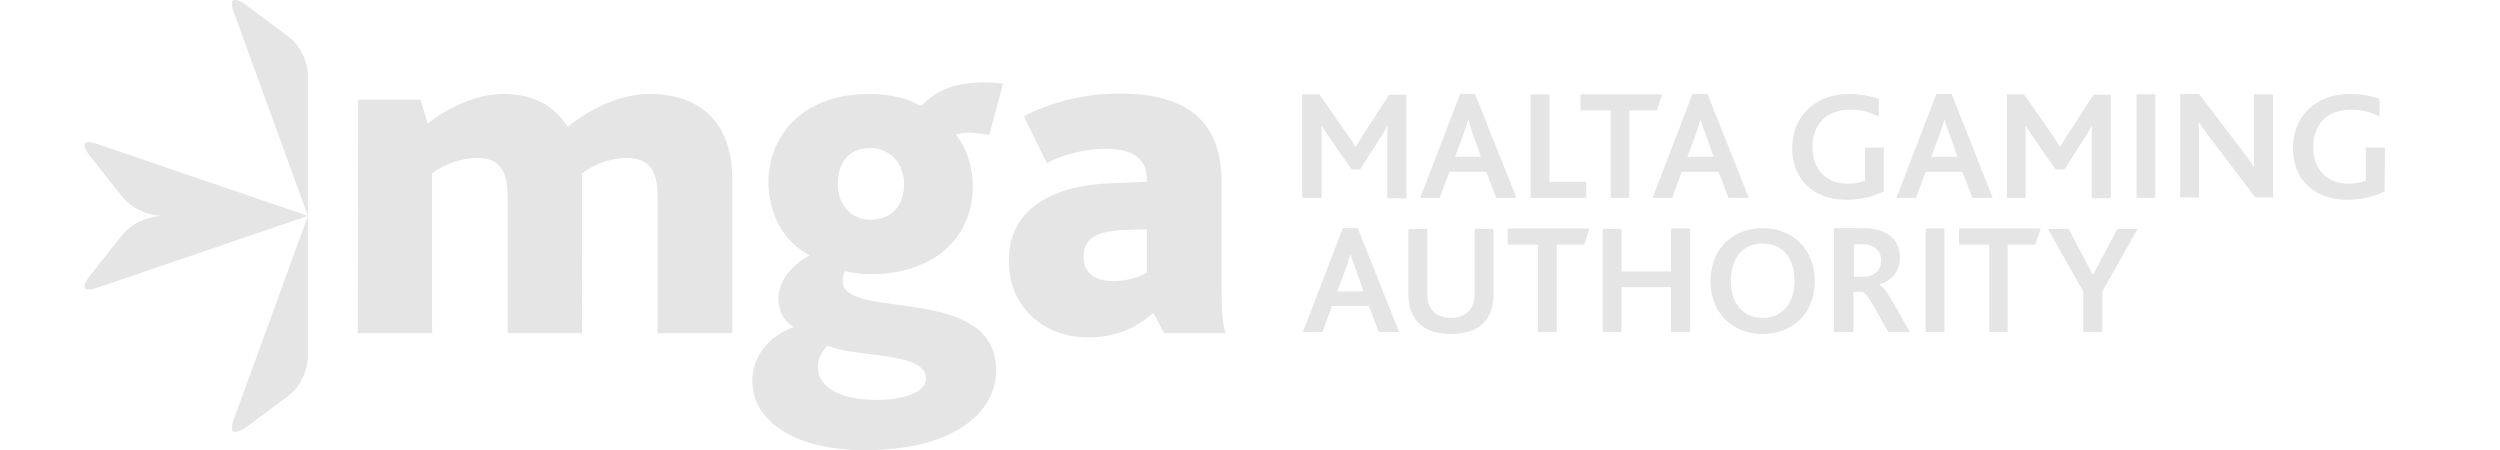 <?xml version="1.0" encoding="UTF-8"?> <!-- Generator: Adobe Illustrator 25.2.1, SVG Export Plug-In . SVG Version: 6.00 Build 0) --> <svg xmlns="http://www.w3.org/2000/svg" xmlns:xlink="http://www.w3.org/1999/xlink" version="1.1" id="layer" x="0px" y="0px" viewBox="0 0 652 117.4" style="enable-background:new 0 0 652 117.4;" xml:space="preserve"> <style type="text/css"> .st0{fill:#E5E5E5;} </style> <path class="st0" d="M61,109.3l19.3-53L25.5,75c-6.2,2.1-2.2-2.9-2.2-2.9l8.5-10.7c4-5.1,10.6-5.1,10.6-5.1s-6.6,0-10.6-5.1 l-8.5-10.7c0,0-4-5.1,2.2-2.9l54.8,18.7V93c0,0,0,6.4-5.2,10.3l-11,8.2C64.1,111.4,58.8,115.3,61,109.3 M80.3,19.6v36.7L61,3.3 c-2.2-6,3-2.1,3-2.1l11,8.2C80.3,13.2,80.3,19.6,80.3,19.6"></path> <path class="st0" d="M339.8,86.6h5.1l2.5-6.8h9.6l2.6,6.8h5.3l-10.8-27.1h-3.9L339.8,86.6z M348.8,75.9l2-5.3 c0.7-2.1,1.1-3.3,1.4-4.2h0.1c0.2,0.9,0.6,2.1,1.4,4.2l1.9,5.4h-6.8V75.9z M378.4,87.1c5,0,8.5-1.7,10.1-5.2c0.7-1.4,1-3.2,1-5.3 V59.7h-4.9v16.5c0,1.5-0.2,2.7-0.7,3.7c-0.9,1.9-2.8,3-5.5,3c-2.7,0-4.6-1.1-5.5-3c-0.5-1-0.7-2.2-0.7-3.6V59.7h-4.9v16.9 c0,2,0.3,3.8,1,5.2C369.9,85.3,373.4,87.1,378.4,87.1 M401.1,86.6h4.9V63.8h7.2l1.3-4.2h-21.3v4.2h7.9L401.1,86.6L401.1,86.6z M418,86.6h4.9V74.9h12.9v11.7h5v-27h-5v11.2h-12.9V59.7H418V86.6z M459.7,87.1c7.9,0,13.6-5.5,13.6-13.8c0-8.1-5.6-13.8-13.6-13.8 s-13.6,5.6-13.6,13.8C446.1,81.5,451.7,87.1,459.7,87.1 M459.7,82.9c-5,0-8.3-3.6-8.3-9.7s3.4-9.7,8.3-9.7c5.1,0,8.3,3.7,8.3,9.7 C468,79.4,464.6,82.9,459.7,82.9 M478.5,86.6h4.9V76.1h2.3c0.7,0.2,1.6,1.3,2.9,3.7l3.9,6.8h5.6l-4.5-7.9c-1.4-2.5-2.5-3.9-3.4-4.4 v-0.1c3.1-1,5.3-3.4,5.3-7c0-2.7-1.1-5.2-4-6.6c-1.4-0.7-3.2-1.1-5.8-1.1h-7.4v27.1H478.5z M483.5,72.1v-8.4h2.3 c1.5,0,2.4,0.3,3,0.8c1.2,0.7,1.8,2,1.8,3.4c0,1.7-0.7,2.9-1.9,3.6c-0.8,0.4-1.7,0.7-3,0.7h-2.2V72.1z M502.2,86.6h4.9v-27h-4.9 V86.6z M518.7,86.6h4.9V63.8h7.2l1.4-4.2h-21.3v4.2h7.9v22.8H518.7z M543.3,86.6h5V76l9.2-16.3h-5.3l-6.3,11.9h-0.1l-6.3-11.9h-5.4 l9.2,16.3L543.3,86.6L543.3,86.6z"></path> <path class="st0" d="M339.8,51.6h4.9V36.3c0-0.9,0-2.3,0-3.4h0.1c0.5,1,1.3,2,1.8,2.8l5.9,8.5h2.2l5.3-8.3c0.5-0.7,1.5-2.3,1.8-3 h0.1c-0.1,1.1-0.1,2.5-0.1,3.6v15.2h5v-27h-4.5l-6.5,10c-0.9,1.4-1.6,2.6-2.2,3.6h-0.1c-0.6-1.1-1.3-2.1-2.3-3.5l-7.1-10.2h-4.5v27 H339.8z M370.4,51.6h5.1l2.5-6.8h9.6l2.6,6.8h5.3l-10.8-27.1h-3.9L370.4,51.6z M379.5,40.8l2-5.3c0.7-2.1,1.1-3.3,1.4-4.2h0.1 c0.2,0.9,0.6,2.1,1.3,4.2l1.9,5.4h-6.7V40.8z M399.2,51.6h14.5v-4.2h-9.6V24.6h-4.9V51.6L399.2,51.6z M420,51.6h4.9V28.8h7.2 l1.4-4.2h-21.3v4.2h7.9v22.8H420z M431,51.6h5.1l2.5-6.8h9.6l2.6,6.8h5.3l-10.8-27.1h-3.9L431,51.6z M440.1,40.8l2-5.3 c0.7-2.1,1.1-3.3,1.4-4.2h0.1c0.2,0.9,0.6,2.1,1.4,4.2l1.9,5.4h-6.8V40.8z M491.4,38.5h-5v8.6c-1.1,0.5-2.7,0.8-4.5,0.8 c-5.8,0-9.2-3.8-9.2-9.6c0-5.7,3.4-9.7,9.9-9.7c2.9,0,5.3,0.7,7.4,1.8v-4.6c-2-0.7-4.7-1.3-7.8-1.3c-9,0-14.8,6-14.8,14.2 c0,7.7,5.2,13.4,14.1,13.4c3.8,0,7.4-0.9,9.8-2.2V38.5H491.4z M494.6,51.6h5.1l2.5-6.8h9.6l2.6,6.8h5.3L509,24.5h-4L494.6,51.6z M503.7,40.8l2-5.3c0.7-2.1,1.1-3.3,1.4-4.2h0.1c0.2,0.9,0.6,2.1,1.4,4.2l1.9,5.4h-6.8V40.8z M523.4,51.6h4.9V36.3 c0-0.9,0-2.3,0-3.4h0.1c0.5,1,1.3,2,1.8,2.8l5.9,8.5h2.3l5.3-8.3c0.5-0.7,1.5-2.3,1.8-3h0.1c-0.1,1.1-0.1,2.5-0.1,3.6v15.2h5v-27 H546l-6.5,10c-0.9,1.4-1.6,2.6-2.2,3.6h-0.1c-0.6-1.1-1.3-2.1-2.2-3.5l-7.1-10.2h-4.5L523.4,51.6L523.4,51.6z M557.2,51.6h4.9v-27 h-4.9V51.6z M592.8,51.6v-27h-5V39c0,1.5,0,3.1,0.1,4.5h-0.1c-0.8-1.3-1.8-2.6-3-4.2l-11.3-14.8h-4.9v27h4.9V36.2 c0-1.6,0-3.1-0.1-4.2h0.1c0.9,1.2,1.8,2.6,3,4.1l11.7,15.4h4.6V51.6z M622,38.5h-5v8.6c-1.1,0.5-2.7,0.8-4.5,0.8 c-5.8,0-9.2-3.8-9.2-9.6c0-5.7,3.4-9.7,9.9-9.7c2.9,0,5.3,0.7,7.4,1.8v-4.6c-2-0.7-4.7-1.3-7.8-1.3c-9,0-14.8,6-14.8,14.2 c0,7.7,5.2,13.4,14.1,13.4c3.8,0,7.4-0.9,9.8-2.2L622,38.5L622,38.5z"></path> <path class="st0" d="M93.3,86.9h19.4V45.2c3.5-2.6,8-4,11.7-4c7.2,0,8,5.1,8,11.1v34.6h19.4V46.5v-1.3c3.5-2.6,7.9-4,11.6-4 c7.2,0,8.1,4.9,8.1,10.8v34.9H191V47c0-17-10.4-22.5-21.6-22.5c-6.3,0-14,2.7-21.4,8.6c-3.2-5.4-8.9-8.6-16.6-8.6 c-7.3,0-14.3,3.5-19.9,7.7l-1.8-6.2H93.4L93.3,86.9L93.3,86.9z M225.7,117.4c23.2,0,34.1-9.9,34.1-20.8c0-22.8-40-12.9-40-23.2 c0-0.6,0-1.3,0.5-2.7c1.8,0.5,4.4,0.8,6.9,0.8c15.6,0,26.5-8.9,26.5-22.9c0-5-1.5-9.8-4.4-13.5c1-0.4,2.8-0.5,3.6-0.5 c1.5,0,3.5,0.3,5.1,0.6l3.6-13.4c-1-0.1-3.1-0.3-4.4-0.3c-8.8,0-12.7,2.2-16.2,5.4c-0.5,0.5-0.9,0.8-1.5,0.4 c-2.6-1.5-7.1-2.8-12.7-2.8c-18.8,0-26.4,12.2-26.4,22.9c0,8,3.6,15.4,10.7,19.2c-4.9,2.7-8.1,6.9-8.1,11.2c0,3.1,1.4,6,4,7.5 c-5.5,1.9-10.8,6.9-10.8,14C196.2,109.4,206.5,117.4,225.7,117.4 M228.5,104.3c-9.7,0-15.2-3.5-15.2-8.5c0-2.7,1.4-4.6,2.6-5.7 c6.2,3.2,25.6,1.4,25.6,8.6C241.5,102.5,235.3,104.3,228.5,104.3 M227.1,57.3c-5.8,0-8.6-4.6-8.6-9.3c0-6.4,3.7-9.4,8.4-9.4 c5.9,0,8.9,4.9,8.9,9.5C235.7,54.2,232,57.3,227.1,57.3 M303.6,86.9h16c-1-3.3-1-8.2-1-12V47.6c0-14.8-7.7-23.2-26.5-23.2 c-9.7,0-17.9,2.3-25.1,5.9l6,12.2c4.4-2.3,10.3-3.7,15.4-3.7c6.6,0,10.7,2.3,10.7,8v0.6l-9.7,0.4c-6.2,0.3-11.7,1.4-16.1,3.7 c-6.3,3.3-10.2,8.4-10.2,16.6c0,11.7,8.8,19.9,20.7,19.9c7.6,0,12.9-2.8,17-6.4L303.6,86.9z M299.1,59.8v11.3 c-1.4,0.9-4.6,2.2-8.9,2.2c-4.6,0-7.6-2.1-7.6-6.3c0-2.6,0.9-4.1,2.7-5.3c1.7-1,4.1-1.5,7.2-1.7L299.1,59.8z"></path> </svg> 